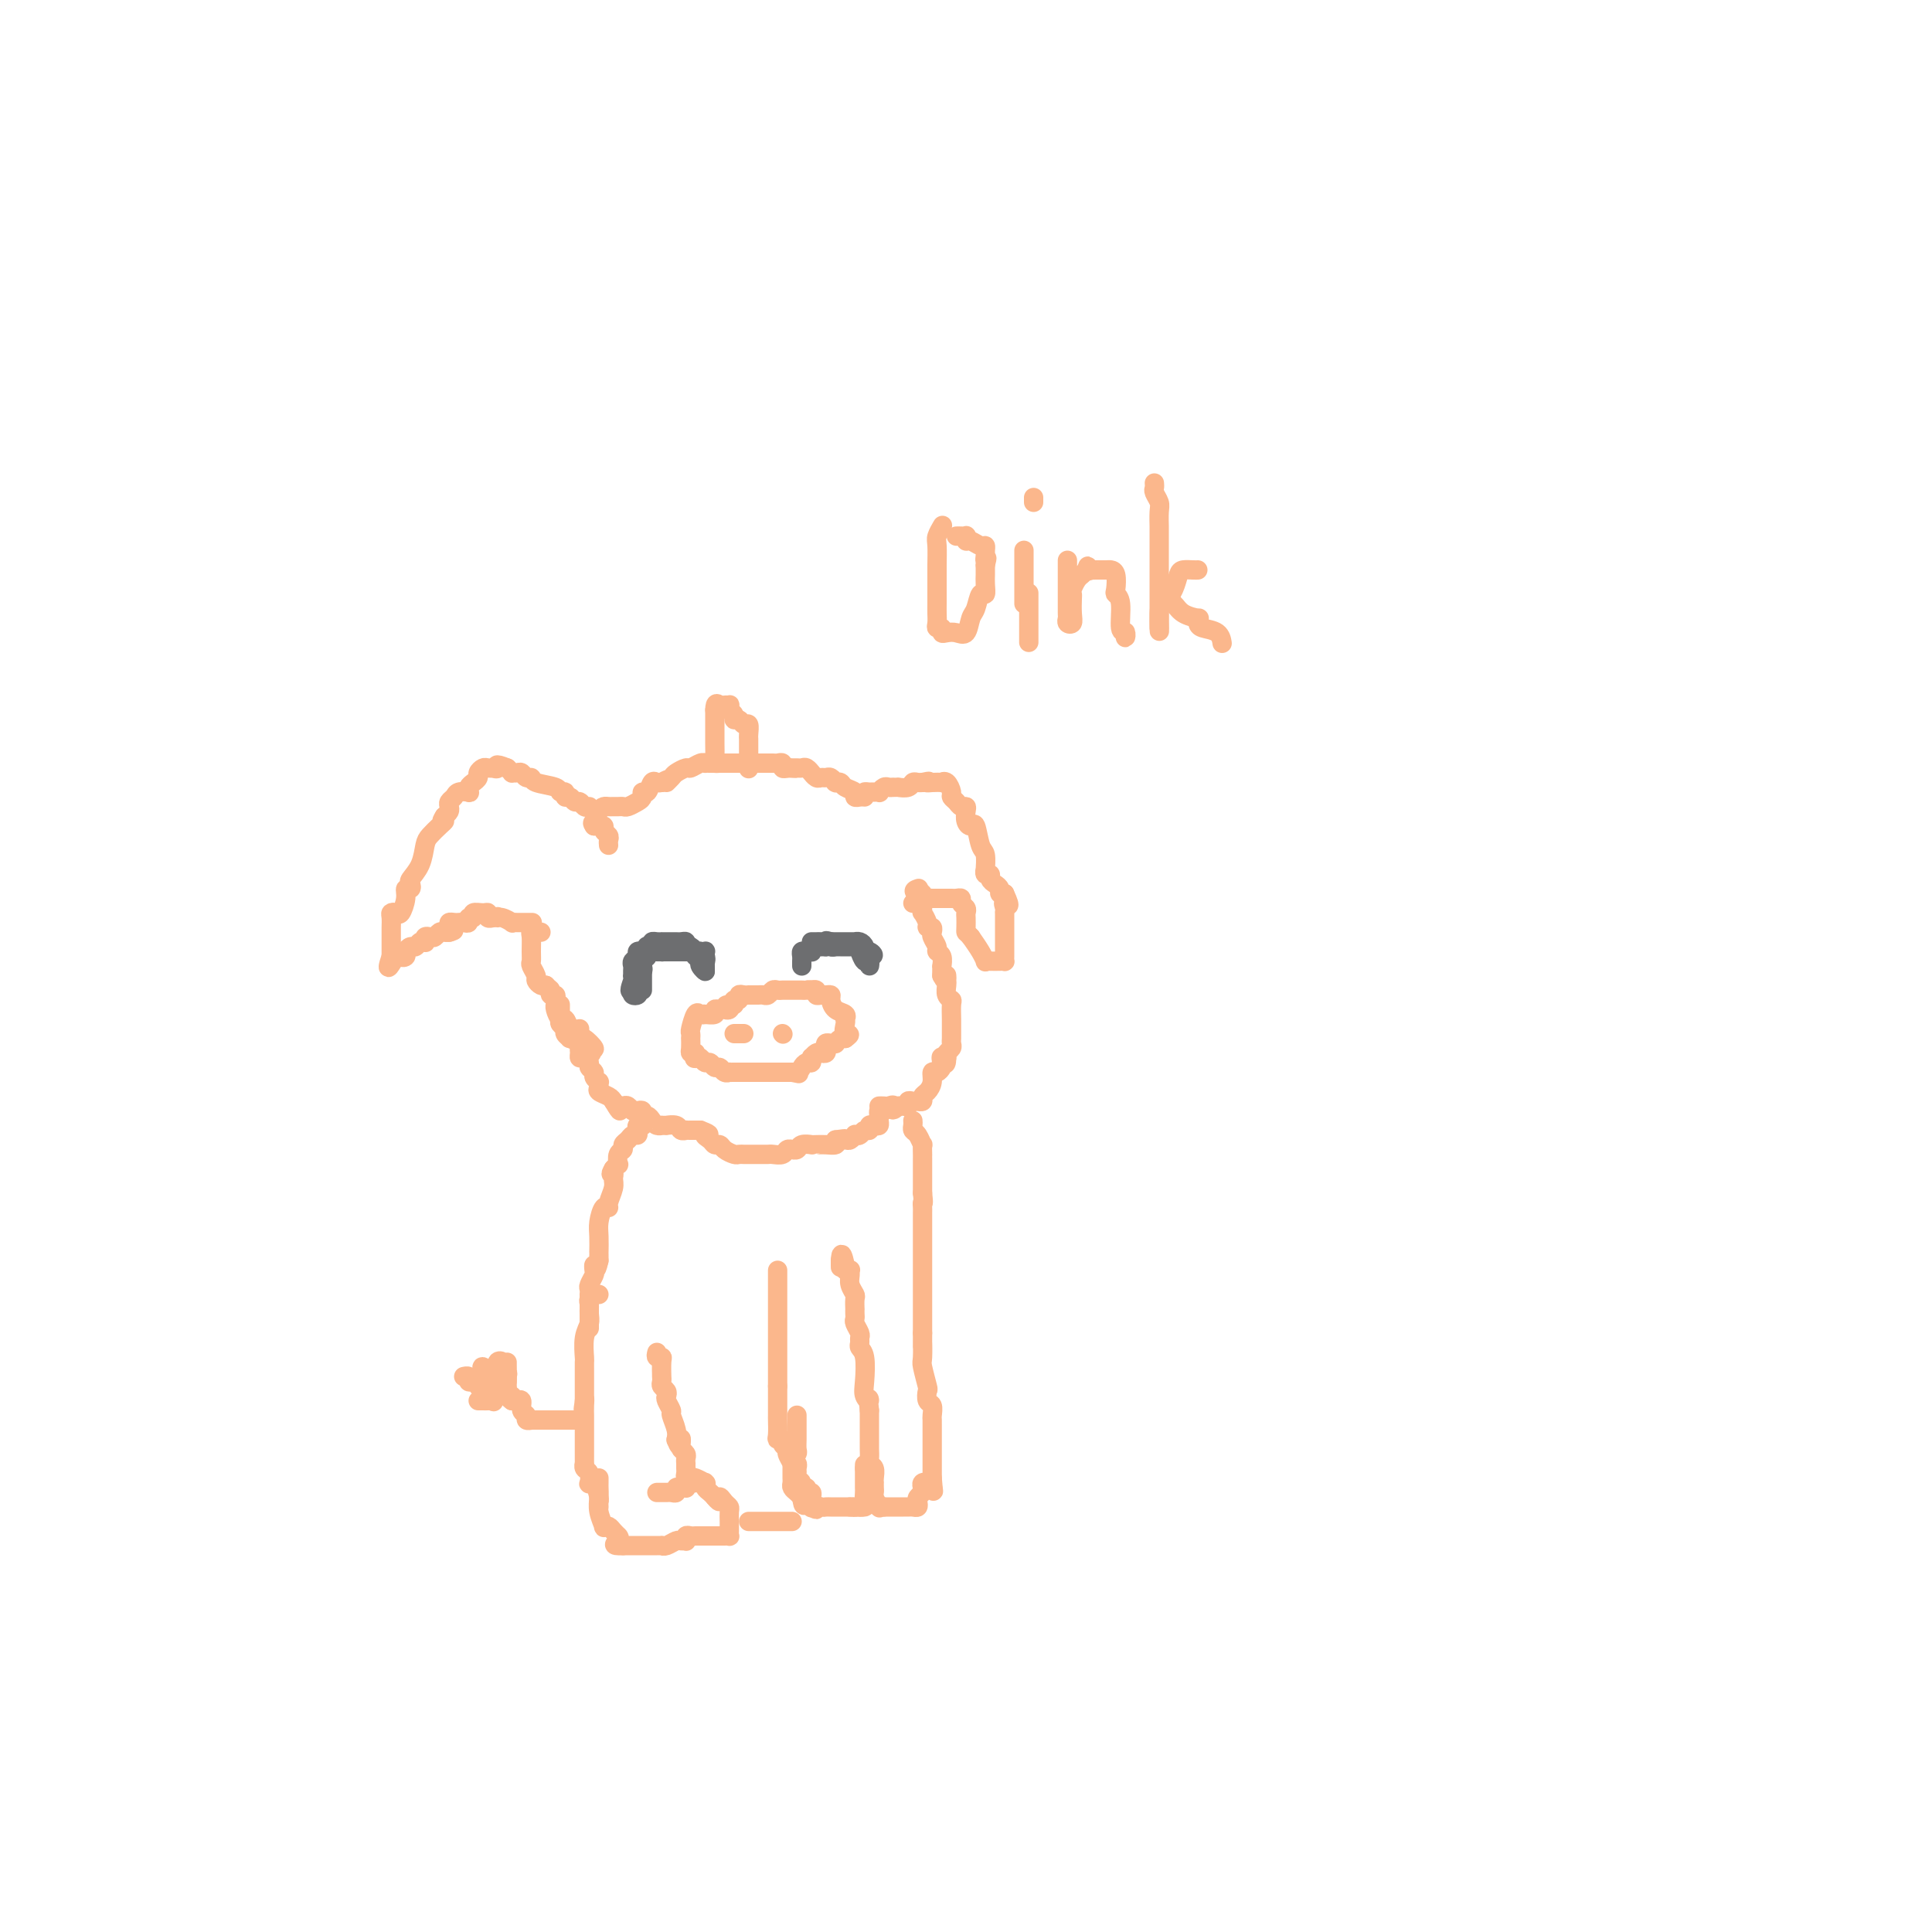 <svg viewBox='0 0 400 400' version='1.1' xmlns='http://www.w3.org/2000/svg' xmlns:xlink='http://www.w3.org/1999/xlink'><g fill='none' stroke='rgb(251,183,140)' stroke-width='4' stroke-linecap='round' stroke-linejoin='round'><path d='M122,167c-0.334,0.122 -0.668,0.244 -1,0c-0.332,-0.244 -0.662,-0.854 -1,-1c-0.338,-0.146 -0.683,0.172 -1,0c-0.317,-0.172 -0.607,-0.834 -1,-1c-0.393,-0.166 -0.890,0.163 -1,0c-0.110,-0.163 0.168,-0.818 0,-1c-0.168,-0.182 -0.780,0.110 -1,0c-0.220,-0.110 -0.048,-0.622 -1,-1c-0.952,-0.378 -3.028,-0.623 -4,-1c-0.972,-0.377 -0.839,-0.886 -1,-1c-0.161,-0.114 -0.617,0.166 -1,0c-0.383,-0.166 -0.694,-0.779 -1,-1c-0.306,-0.221 -0.608,-0.049 -1,0c-0.392,0.049 -0.875,-0.025 -1,0c-0.125,0.025 0.107,0.150 0,0c-0.107,-0.150 -0.554,-0.575 -1,-1'/><path d='M105,159c-3.019,-1.238 -2.065,-0.332 -2,0c0.065,0.332 -0.757,0.092 -1,0c-0.243,-0.092 0.093,-0.036 0,0c-0.093,0.036 -0.616,0.051 -1,0c-0.384,-0.051 -0.628,-0.169 -1,0c-0.372,0.169 -0.871,0.623 -1,1c-0.129,0.377 0.111,0.676 0,1c-0.111,0.324 -0.572,0.675 -1,1c-0.428,0.325 -0.821,0.626 -1,1c-0.179,0.374 -0.143,0.821 0,1c0.143,0.179 0.392,0.089 0,0c-0.392,-0.089 -1.425,-0.179 -2,0c-0.575,0.179 -0.693,0.625 -1,1c-0.307,0.375 -0.804,0.678 -1,1c-0.196,0.322 -0.091,0.664 0,1c0.091,0.336 0.169,0.668 0,1c-0.169,0.332 -0.584,0.666 -1,1'/><path d='M92,169c-1.051,1.586 -0.178,1.050 0,1c0.178,-0.050 -0.338,0.386 -1,1c-0.662,0.614 -1.470,1.407 -2,2c-0.530,0.593 -0.782,0.986 -1,2c-0.218,1.014 -0.402,2.649 -1,4c-0.598,1.351 -1.609,2.419 -2,3c-0.391,0.581 -0.160,0.675 0,1c0.160,0.325 0.250,0.882 0,1c-0.250,0.118 -0.841,-0.204 -1,0c-0.159,0.204 0.115,0.932 0,2c-0.115,1.068 -0.619,2.475 -1,3c-0.381,0.525 -0.638,0.167 -1,0c-0.362,-0.167 -0.829,-0.143 -1,0c-0.171,0.143 -0.046,0.405 0,1c0.046,0.595 0.012,1.521 0,2c-0.012,0.479 -0.003,0.509 0,1c0.003,0.491 0.001,1.441 0,2c-0.001,0.559 -0.000,0.727 0,1c0.000,0.273 0.000,0.649 0,1c-0.000,0.351 -0.000,0.675 0,1'/><path d='M81,198c-1.519,4.489 0.184,1.213 1,0c0.816,-1.213 0.743,-0.363 1,0c0.257,0.363 0.842,0.237 1,0c0.158,-0.237 -0.112,-0.586 0,-1c0.112,-0.414 0.605,-0.895 1,-1c0.395,-0.105 0.694,0.164 1,0c0.306,-0.164 0.621,-0.762 1,-1c0.379,-0.238 0.823,-0.115 1,0c0.177,0.115 0.089,0.223 0,0c-0.089,-0.223 -0.179,-0.778 0,-1c0.179,-0.222 0.625,-0.112 1,0c0.375,0.112 0.678,0.226 1,0c0.322,-0.226 0.664,-0.792 1,-1c0.336,-0.208 0.668,-0.060 1,0c0.332,0.060 0.666,0.030 1,0'/><path d='M93,193c1.853,-0.729 0.485,-0.052 0,0c-0.485,0.052 -0.089,-0.522 0,-1c0.089,-0.478 -0.130,-0.859 0,-1c0.130,-0.141 0.608,-0.042 1,0c0.392,0.042 0.698,0.026 1,0c0.302,-0.026 0.601,-0.063 1,0c0.399,0.063 0.898,0.228 1,0c0.102,-0.228 -0.193,-0.847 0,-1c0.193,-0.153 0.874,0.159 1,0c0.126,-0.159 -0.302,-0.789 0,-1c0.302,-0.211 1.335,-0.004 2,0c0.665,0.004 0.962,-0.195 1,0c0.038,0.195 -0.182,0.783 0,1c0.182,0.217 0.766,0.062 1,0c0.234,-0.062 0.117,-0.031 0,0'/><path d='M102,190c1.592,-0.448 1.071,-0.067 1,0c-0.071,0.067 0.308,-0.178 1,0c0.692,0.178 1.695,0.780 2,1c0.305,0.220 -0.090,0.059 0,0c0.090,-0.059 0.663,-0.016 1,0c0.337,0.016 0.437,0.004 1,0c0.563,-0.004 1.589,-0.001 2,0c0.411,0.001 0.205,0.001 0,0'/><path d='M126,175c-0.033,-0.332 -0.065,-0.663 0,-1c0.065,-0.337 0.229,-0.679 0,-1c-0.229,-0.321 -0.850,-0.622 -1,-1c-0.150,-0.378 0.170,-0.833 0,-1c-0.170,-0.167 -0.829,-0.045 -1,0c-0.171,0.045 0.146,0.012 0,0c-0.146,-0.012 -0.756,-0.003 -1,0c-0.244,0.003 -0.122,0.002 0,0'/><path d='M123,171c-0.512,-0.740 -0.292,-0.591 0,-1c0.292,-0.409 0.655,-1.378 1,-2c0.345,-0.622 0.670,-0.899 1,-1c0.330,-0.101 0.665,-0.026 1,0c0.335,0.026 0.671,0.004 1,0c0.329,-0.004 0.653,0.010 1,0c0.347,-0.010 0.719,-0.046 1,0c0.281,0.046 0.471,0.172 1,0c0.529,-0.172 1.399,-0.642 2,-1c0.601,-0.358 0.935,-0.604 1,-1c0.065,-0.396 -0.137,-0.943 0,-1c0.137,-0.057 0.614,0.377 1,0c0.386,-0.377 0.681,-1.563 1,-2c0.319,-0.437 0.663,-0.125 1,0c0.337,0.125 0.669,0.062 1,0'/><path d='M137,162c2.340,-1.343 1.189,-0.201 1,0c-0.189,0.201 0.583,-0.538 1,-1c0.417,-0.462 0.480,-0.646 1,-1c0.520,-0.354 1.498,-0.880 2,-1c0.502,-0.120 0.530,0.164 1,0c0.470,-0.164 1.383,-0.776 2,-1c0.617,-0.224 0.937,-0.060 1,0c0.063,0.060 -0.133,0.016 0,0c0.133,-0.016 0.594,-0.004 1,0c0.406,0.004 0.757,0.001 1,0c0.243,-0.001 0.379,-0.000 1,0c0.621,0.000 1.728,0.000 2,0c0.272,-0.000 -0.289,-0.000 0,0c0.289,0.000 1.429,-0.000 2,0c0.571,0.000 0.572,0.000 1,0c0.428,-0.000 1.281,-0.001 2,0c0.719,0.001 1.302,0.004 2,0c0.698,-0.004 1.510,-0.015 2,0c0.490,0.015 0.657,0.056 1,0c0.343,-0.056 0.862,-0.207 1,0c0.138,0.207 -0.103,0.774 0,1c0.103,0.226 0.552,0.113 1,0'/><path d='M163,159c2.869,0.154 1.542,0.040 1,0c-0.542,-0.040 -0.299,-0.007 0,0c0.299,0.007 0.654,-0.013 1,0c0.346,0.013 0.684,0.060 1,0c0.316,-0.060 0.609,-0.226 1,0c0.391,0.226 0.878,0.846 1,1c0.122,0.154 -0.122,-0.156 0,0c0.122,0.156 0.611,0.778 1,1c0.389,0.222 0.679,0.045 1,0c0.321,-0.045 0.674,0.041 1,0c0.326,-0.041 0.627,-0.208 1,0c0.373,0.208 0.820,0.791 1,1c0.180,0.209 0.095,0.045 0,0c-0.095,-0.045 -0.198,0.030 0,0c0.198,-0.030 0.698,-0.166 1,0c0.302,0.166 0.407,0.633 1,1c0.593,0.367 1.674,0.635 2,1c0.326,0.365 -0.105,0.829 0,1c0.105,0.171 0.744,0.049 1,0c0.256,-0.049 0.128,-0.024 0,0'/><path d='M179,165c-0.051,-0.425 -0.102,-0.850 0,-1c0.102,-0.150 0.356,-0.026 1,0c0.644,0.026 1.678,-0.046 2,0c0.322,0.046 -0.067,0.208 0,0c0.067,-0.208 0.591,-0.788 1,-1c0.409,-0.212 0.705,-0.056 1,0c0.295,0.056 0.590,0.011 1,0c0.410,-0.011 0.936,0.011 1,0c0.064,-0.011 -0.333,-0.056 0,0c0.333,0.056 1.396,0.211 2,0c0.604,-0.211 0.750,-0.789 1,-1c0.250,-0.211 0.606,-0.057 1,0c0.394,0.057 0.827,0.016 1,0c0.173,-0.016 0.087,-0.008 0,0'/><path d='M191,162c2.056,-0.465 1.195,-0.126 1,0c-0.195,0.126 0.278,0.041 1,0c0.722,-0.041 1.695,-0.036 2,0c0.305,0.036 -0.059,0.103 0,0c0.059,-0.103 0.540,-0.378 1,0c0.460,0.378 0.897,1.407 1,2c0.103,0.593 -0.130,0.749 0,1c0.130,0.251 0.622,0.595 1,1c0.378,0.405 0.640,0.870 1,1c0.360,0.130 0.817,-0.074 1,0c0.183,0.074 0.090,0.426 0,1c-0.090,0.574 -0.178,1.370 0,2c0.178,0.630 0.622,1.095 1,1c0.378,-0.095 0.690,-0.748 1,0c0.310,0.748 0.618,2.898 1,4c0.382,1.102 0.838,1.156 1,2c0.162,0.844 0.028,2.478 0,3c-0.028,0.522 0.048,-0.067 0,0c-0.048,0.067 -0.219,0.791 0,1c0.219,0.209 0.828,-0.098 1,0c0.172,0.098 -0.095,0.601 0,1c0.095,0.399 0.551,0.695 1,1c0.449,0.305 0.890,0.621 1,1c0.110,0.379 -0.111,0.823 0,1c0.111,0.177 0.556,0.089 1,0'/><path d='M208,185c1.702,3.659 0.456,2.308 0,2c-0.456,-0.308 -0.122,0.427 0,1c0.122,0.573 0.033,0.982 0,1c-0.033,0.018 -0.009,-0.357 0,0c0.009,0.357 0.002,1.444 0,2c-0.002,0.556 -0.001,0.579 0,1c0.001,0.421 0.000,1.240 0,2c-0.000,0.760 -0.000,1.461 0,2c0.000,0.539 0.001,0.915 0,1c-0.001,0.085 -0.002,-0.121 0,0c0.002,0.121 0.008,0.568 0,1c-0.008,0.432 -0.031,0.847 0,1c0.031,0.153 0.114,0.042 0,0c-0.114,-0.042 -0.425,-0.017 -1,0c-0.575,0.017 -1.414,0.024 -2,0c-0.586,-0.024 -0.920,-0.079 -1,0c-0.080,0.079 0.094,0.290 0,0c-0.094,-0.290 -0.455,-1.083 -1,-2c-0.545,-0.917 -1.272,-1.959 -2,-3'/><path d='M201,194c-0.845,-0.968 -0.957,-0.889 -1,-1c-0.043,-0.111 -0.015,-0.411 0,-1c0.015,-0.589 0.019,-1.468 0,-2c-0.019,-0.532 -0.061,-0.717 0,-1c0.061,-0.283 0.223,-0.664 0,-1c-0.223,-0.336 -0.833,-0.626 -1,-1c-0.167,-0.374 0.109,-0.832 0,-1c-0.109,-0.168 -0.603,-0.045 -1,0c-0.397,0.045 -0.698,0.012 -1,0c-0.302,-0.012 -0.606,-0.003 -1,0c-0.394,0.003 -0.879,0.001 -1,0c-0.121,-0.001 0.121,0.001 0,0c-0.121,-0.001 -0.606,-0.004 -1,0c-0.394,0.004 -0.697,0.015 -1,0c-0.303,-0.015 -0.607,-0.056 -1,0c-0.393,0.056 -0.875,0.207 -1,0c-0.125,-0.207 0.107,-0.774 0,-1c-0.107,-0.226 -0.554,-0.113 -1,0'/><path d='M190,185c-1.400,-0.533 -0.400,-0.867 0,-1c0.400,-0.133 0.200,-0.067 0,0'/><path d='M112,193c-0.453,-0.003 -0.906,-0.005 -1,0c-0.094,0.005 0.171,0.019 0,0c-0.171,-0.019 -0.779,-0.070 -1,0c-0.221,0.070 -0.055,0.260 0,1c0.055,0.740 -0.000,2.029 0,3c0.000,0.971 0.056,1.623 0,2c-0.056,0.377 -0.222,0.480 0,1c0.222,0.520 0.833,1.459 1,2c0.167,0.541 -0.109,0.684 0,1c0.109,0.316 0.603,0.805 1,1c0.397,0.195 0.699,0.098 1,0'/><path d='M113,204c0.707,0.781 0.974,0.735 1,1c0.026,0.265 -0.189,0.841 0,1c0.189,0.159 0.782,-0.099 1,0c0.218,0.099 0.061,0.556 0,1c-0.061,0.444 -0.028,0.873 0,1c0.028,0.127 0.049,-0.050 0,0c-0.049,0.050 -0.168,0.328 0,1c0.168,0.672 0.623,1.739 1,2c0.377,0.261 0.675,-0.283 1,0c0.325,0.283 0.677,1.394 1,2c0.323,0.606 0.616,0.706 1,1c0.384,0.294 0.857,0.783 1,1c0.143,0.217 -0.044,0.161 0,0c0.044,-0.161 0.320,-0.428 1,0c0.680,0.428 1.766,1.551 2,2c0.234,0.449 -0.383,0.225 -1,0'/><path d='M122,217c1.226,2.059 -0.207,0.706 -1,0c-0.793,-0.706 -0.944,-0.764 -1,-1c-0.056,-0.236 -0.015,-0.651 0,-1c0.015,-0.349 0.004,-0.632 0,-1c-0.004,-0.368 -0.001,-0.819 0,-1c0.001,-0.181 0.001,-0.090 0,0'/><path d='M116,208c0.002,0.333 0.005,0.667 0,1c-0.005,0.333 -0.017,0.666 0,1c0.017,0.334 0.061,0.668 0,1c-0.061,0.332 -0.229,0.663 0,1c0.229,0.337 0.853,0.682 1,1c0.147,0.318 -0.185,0.610 0,1c0.185,0.390 0.887,0.878 1,1c0.113,0.122 -0.363,-0.121 0,0c0.363,0.121 1.564,0.606 2,1c0.436,0.394 0.107,0.697 0,1c-0.107,0.303 0.009,0.606 0,1c-0.009,0.394 -0.142,0.879 0,1c0.142,0.121 0.559,-0.123 1,0c0.441,0.123 0.907,0.611 1,1c0.093,0.389 -0.185,0.678 0,1c0.185,0.322 0.835,0.678 1,1c0.165,0.322 -0.154,0.611 0,1c0.154,0.389 0.780,0.878 1,1c0.220,0.122 0.034,-0.122 0,0c-0.034,0.122 0.084,0.610 0,1c-0.084,0.390 -0.369,0.682 0,1c0.369,0.318 1.391,0.662 2,1c0.609,0.338 0.804,0.669 1,1'/><path d='M127,228c1.941,3.322 1.294,1.626 1,1c-0.294,-0.626 -0.234,-0.181 0,0c0.234,0.181 0.641,0.100 1,0c0.359,-0.100 0.670,-0.219 1,0c0.330,0.219 0.680,0.776 1,1c0.320,0.224 0.611,0.115 1,0c0.389,-0.115 0.878,-0.237 1,0c0.122,0.237 -0.121,0.834 0,1c0.121,0.166 0.606,-0.099 1,0c0.394,0.099 0.698,0.562 1,1c0.302,0.438 0.601,0.850 1,1c0.399,0.150 0.898,0.039 1,0c0.102,-0.039 -0.194,-0.007 0,0c0.194,0.007 0.879,-0.012 1,0c0.121,0.012 -0.322,0.056 0,0c0.322,-0.056 1.410,-0.211 2,0c0.590,0.211 0.683,0.789 1,1c0.317,0.211 0.858,0.057 1,0c0.142,-0.057 -0.117,-0.015 0,0c0.117,0.015 0.608,0.004 1,0c0.392,-0.004 0.683,-0.001 1,0c0.317,0.001 0.658,0.001 1,0'/><path d='M145,234c2.963,1.111 1.370,0.889 1,1c-0.370,0.111 0.482,0.555 1,1c0.518,0.445 0.702,0.890 1,1c0.298,0.110 0.710,-0.114 1,0c0.290,0.114 0.458,0.566 1,1c0.542,0.434 1.458,0.848 2,1c0.542,0.152 0.708,0.041 1,0c0.292,-0.041 0.708,-0.011 1,0c0.292,0.011 0.458,0.003 1,0c0.542,-0.003 1.458,0.000 2,0c0.542,-0.000 0.708,-0.004 1,0c0.292,0.004 0.709,0.015 1,0c0.291,-0.015 0.455,-0.057 1,0c0.545,0.057 1.470,0.212 2,0c0.530,-0.212 0.666,-0.793 1,-1c0.334,-0.207 0.868,-0.041 1,0c0.132,0.041 -0.137,-0.041 0,0c0.137,0.041 0.680,0.207 1,0c0.320,-0.207 0.417,-0.788 1,-1c0.583,-0.212 1.652,-0.056 2,0c0.348,0.056 -0.026,0.012 0,0c0.026,-0.012 0.450,0.007 1,0c0.550,-0.007 1.225,-0.040 2,0c0.775,0.040 1.650,0.154 2,0c0.350,-0.154 0.175,-0.577 0,-1'/><path d='M173,236c3.271,-0.460 1.450,-0.109 1,0c-0.450,0.109 0.471,-0.022 1,0c0.529,0.022 0.666,0.198 1,0c0.334,-0.198 0.864,-0.770 1,-1c0.136,-0.230 -0.122,-0.118 0,0c0.122,0.118 0.624,0.242 1,0c0.376,-0.242 0.626,-0.849 1,-1c0.374,-0.151 0.871,0.153 1,0c0.129,-0.153 -0.109,-0.762 0,-1c0.109,-0.238 0.564,-0.106 1,0c0.436,0.106 0.853,0.186 1,0c0.147,-0.186 0.026,-0.638 0,-1c-0.026,-0.362 0.045,-0.633 0,-1c-0.045,-0.367 -0.204,-0.830 0,-1c0.204,-0.170 0.773,-0.049 1,0c0.227,0.049 0.114,0.024 0,0'/><path d='M189,187c0.309,0.021 0.618,0.042 1,0c0.382,-0.042 0.839,-0.149 1,0c0.161,0.149 0.028,0.552 0,1c-0.028,0.448 0.049,0.942 0,1c-0.049,0.058 -0.223,-0.320 0,0c0.223,0.320 0.845,1.339 1,2c0.155,0.661 -0.156,0.964 0,1c0.156,0.036 0.778,-0.194 1,0c0.222,0.194 0.044,0.812 0,1c-0.044,0.188 0.044,-0.053 0,0c-0.044,0.053 -0.222,0.400 0,1c0.222,0.600 0.844,1.452 1,2c0.156,0.548 -0.154,0.791 0,1c0.154,0.209 0.773,0.385 1,1c0.227,0.615 0.061,1.670 0,2c-0.061,0.330 -0.016,-0.065 0,0c0.016,0.065 0.005,0.590 0,1c-0.005,0.410 -0.002,0.705 0,1'/><path d='M195,202c1.156,2.268 1.046,0.440 1,0c-0.046,-0.440 -0.026,0.510 0,1c0.026,0.490 0.060,0.519 0,1c-0.060,0.481 -0.212,1.414 0,2c0.212,0.586 0.789,0.825 1,1c0.211,0.175 0.057,0.284 0,1c-0.057,0.716 -0.015,2.037 0,3c0.015,0.963 0.005,1.567 0,2c-0.005,0.433 -0.005,0.693 0,1c0.005,0.307 0.015,0.660 0,1c-0.015,0.340 -0.056,0.669 0,1c0.056,0.331 0.207,0.666 0,1c-0.207,0.334 -0.774,0.667 -1,1c-0.226,0.333 -0.113,0.667 0,1'/><path d='M196,219c-0.069,2.581 -0.740,0.532 -1,0c-0.260,-0.532 -0.107,0.452 0,1c0.107,0.548 0.170,0.661 0,1c-0.170,0.339 -0.571,0.902 -1,1c-0.429,0.098 -0.884,-0.271 -1,0c-0.116,0.271 0.109,1.183 0,2c-0.109,0.817 -0.550,1.539 -1,2c-0.450,0.461 -0.908,0.660 -1,1c-0.092,0.340 0.182,0.822 0,1c-0.182,0.178 -0.818,0.051 -1,0c-0.182,-0.051 0.092,-0.028 0,0c-0.092,0.028 -0.550,0.060 -1,0c-0.450,-0.060 -0.891,-0.212 -1,0c-0.109,0.212 0.115,0.789 0,1c-0.115,0.211 -0.569,0.057 -1,0c-0.431,-0.057 -0.837,-0.016 -1,0c-0.163,0.016 -0.081,0.008 0,0'/><path d='M186,229c-1.725,1.547 -1.037,0.415 -1,0c0.037,-0.415 -0.579,-0.111 -1,0c-0.421,0.111 -0.649,0.030 -1,0c-0.351,-0.030 -0.825,-0.008 -1,0c-0.175,0.008 -0.050,0.002 0,0c0.050,-0.002 0.025,-0.001 0,0'/><path d='M146,210c-0.340,0.085 -0.679,0.171 -1,0c-0.321,-0.171 -0.622,-0.597 -1,0c-0.378,0.597 -0.833,2.219 -1,3c-0.167,0.781 -0.045,0.721 0,1c0.045,0.279 0.015,0.898 0,1c-0.015,0.102 -0.014,-0.313 0,0c0.014,0.313 0.042,1.353 0,2c-0.042,0.647 -0.155,0.899 0,1c0.155,0.101 0.577,0.050 1,0'/><path d='M144,218c-0.357,1.482 -0.250,1.186 0,1c0.250,-0.186 0.645,-0.261 1,0c0.355,0.261 0.672,0.858 1,1c0.328,0.142 0.666,-0.172 1,0c0.334,0.172 0.663,0.831 1,1c0.337,0.169 0.682,-0.151 1,0c0.318,0.151 0.610,0.772 1,1c0.390,0.228 0.878,0.061 1,0c0.122,-0.061 -0.121,-0.016 0,0c0.121,0.016 0.606,0.004 1,0c0.394,-0.004 0.696,-0.001 1,0c0.304,0.001 0.610,0.000 1,0c0.390,-0.000 0.864,-0.000 1,0c0.136,0.000 -0.065,0.000 0,0c0.065,-0.000 0.395,-0.000 1,0c0.605,0.000 1.485,0.000 2,0c0.515,-0.000 0.667,-0.000 1,0c0.333,0.000 0.849,0.000 1,0c0.151,-0.000 -0.063,-0.000 0,0c0.063,0.000 0.401,0.000 1,0c0.599,-0.000 1.457,-0.000 2,0c0.543,0.000 0.772,0.000 1,0'/><path d='M164,222c3.046,0.607 0.662,0.125 0,0c-0.662,-0.125 0.397,0.106 1,0c0.603,-0.106 0.750,-0.551 1,-1c0.250,-0.449 0.602,-0.904 1,-1c0.398,-0.096 0.842,0.167 1,0c0.158,-0.167 0.031,-0.763 0,-1c-0.031,-0.237 0.034,-0.115 0,0c-0.034,0.115 -0.167,0.224 0,0c0.167,-0.224 0.632,-0.782 1,-1c0.368,-0.218 0.637,-0.097 1,0c0.363,0.097 0.819,0.169 1,0c0.181,-0.169 0.086,-0.580 0,-1c-0.086,-0.420 -0.164,-0.848 0,-1c0.164,-0.152 0.569,-0.027 1,0c0.431,0.027 0.886,-0.045 1,0c0.114,0.045 -0.114,0.208 0,0c0.114,-0.208 0.569,-0.787 1,-1c0.431,-0.213 0.837,-0.061 1,0c0.163,0.061 0.081,0.030 0,0'/><path d='M175,215c1.702,-1.205 0.458,-0.718 0,-1c-0.458,-0.282 -0.129,-1.331 0,-2c0.129,-0.669 0.059,-0.956 0,-1c-0.059,-0.044 -0.106,0.156 0,0c0.106,-0.156 0.365,-0.669 0,-1c-0.365,-0.331 -1.354,-0.481 -2,-1c-0.646,-0.519 -0.948,-1.406 -1,-2c-0.052,-0.594 0.145,-0.895 0,-1c-0.145,-0.105 -0.631,-0.014 -1,0c-0.369,0.014 -0.621,-0.049 -1,0c-0.379,0.049 -0.885,0.209 -1,0c-0.115,-0.209 0.161,-0.787 0,-1c-0.161,-0.213 -0.760,-0.061 -1,0c-0.240,0.061 -0.120,0.030 0,0'/><path d='M168,205c-0.796,-0.155 -0.787,-0.041 -1,0c-0.213,0.041 -0.649,0.011 -1,0c-0.351,-0.011 -0.619,-0.003 -1,0c-0.381,0.003 -0.876,0.001 -1,0c-0.124,-0.001 0.121,-0.001 0,0c-0.121,0.001 -0.610,0.004 -1,0c-0.390,-0.004 -0.682,-0.015 -1,0c-0.318,0.015 -0.663,0.057 -1,0c-0.337,-0.057 -0.667,-0.211 -1,0c-0.333,0.211 -0.667,0.789 -1,1c-0.333,0.211 -0.663,0.057 -1,0c-0.337,-0.057 -0.682,-0.015 -1,0c-0.318,0.015 -0.611,0.003 -1,0c-0.389,-0.003 -0.874,0.003 -1,0c-0.126,-0.003 0.106,-0.016 0,0c-0.106,0.016 -0.551,0.059 -1,0c-0.449,-0.059 -0.904,-0.222 -1,0c-0.096,0.222 0.166,0.829 0,1c-0.166,0.171 -0.762,-0.094 -1,0c-0.238,0.094 -0.119,0.547 0,1'/><path d='M152,208c-2.715,0.403 -1.502,-0.089 -1,0c0.502,0.089 0.294,0.760 0,1c-0.294,0.240 -0.675,0.050 -1,0c-0.325,-0.050 -0.595,0.039 -1,0c-0.405,-0.039 -0.943,-0.206 -1,0c-0.057,0.206 0.369,0.786 0,1c-0.369,0.214 -1.534,0.061 -2,0c-0.466,-0.061 -0.233,-0.031 0,0'/><path d='M152,214c0.311,0.000 0.622,0.000 1,0c0.378,0.000 0.822,0.000 1,0c0.178,0.000 0.089,0.000 0,0'/><path d='M162,214c0.000,0.000 0.100,0.100 0.1,0.1'/></g>
<g fill='none' stroke='rgb(109,110,112)' stroke-width='4' stroke-linecap='round' stroke-linejoin='round'><path d='M133,205c-0.000,-0.342 -0.000,-0.683 0,-1c0.000,-0.317 0.000,-0.609 0,-1c-0.000,-0.391 -0.000,-0.879 0,-1c0.000,-0.121 0.000,0.126 0,0c-0.000,-0.126 -0.001,-0.626 0,-1c0.001,-0.374 0.003,-0.622 0,-1c-0.003,-0.378 -0.011,-0.885 0,-1c0.011,-0.115 0.041,0.161 0,0c-0.041,-0.161 -0.155,-0.760 0,-1c0.155,-0.240 0.577,-0.120 1,0'/><path d='M134,198c0.258,-1.309 0.401,-1.083 1,-1c0.599,0.083 1.652,0.022 2,0c0.348,-0.022 -0.009,-0.006 0,0c0.009,0.006 0.384,0.002 1,0c0.616,-0.002 1.475,-0.002 2,0c0.525,0.002 0.718,0.004 1,0c0.282,-0.004 0.654,-0.016 1,0c0.346,0.016 0.667,0.060 1,0c0.333,-0.060 0.678,-0.223 1,0c0.322,0.223 0.622,0.833 1,1c0.378,0.167 0.833,-0.110 1,0c0.167,0.110 0.045,0.607 0,1c-0.045,0.393 -0.013,0.684 0,1c0.013,0.316 0.006,0.658 0,1'/><path d='M146,201c0.224,0.441 -0.714,-0.456 -1,-1c-0.286,-0.544 0.082,-0.734 0,-1c-0.082,-0.266 -0.613,-0.607 -1,-1c-0.387,-0.393 -0.628,-0.837 -1,-1c-0.372,-0.163 -0.873,-0.044 -1,0c-0.127,0.044 0.121,0.012 0,0c-0.121,-0.012 -0.610,-0.003 -1,0c-0.390,0.003 -0.682,0.001 -1,0c-0.318,-0.001 -0.662,-0.000 -1,0c-0.338,0.000 -0.669,0.000 -1,0'/><path d='M138,197c-1.477,-0.619 -1.170,-0.167 -1,0c0.170,0.167 0.204,0.048 0,0c-0.204,-0.048 -0.647,-0.024 -1,0c-0.353,0.024 -0.617,0.048 -1,0c-0.383,-0.048 -0.886,-0.166 -1,0c-0.114,0.166 0.162,0.618 0,1c-0.162,0.382 -0.761,0.695 -1,1c-0.239,0.305 -0.117,0.603 0,1c0.117,0.397 0.227,0.893 0,1c-0.227,0.107 -0.793,-0.175 -1,0c-0.207,0.175 -0.054,0.807 0,1c0.054,0.193 0.011,-0.053 0,0c-0.011,0.053 0.011,0.404 0,1c-0.011,0.596 -0.054,1.438 0,2c0.054,0.562 0.207,0.844 0,1c-0.207,0.156 -0.773,0.188 -1,0c-0.227,-0.188 -0.113,-0.594 0,-1'/><path d='M131,205c-1.083,0.849 -0.290,-1.029 0,-2c0.290,-0.971 0.077,-1.034 0,-1c-0.077,0.034 -0.016,0.164 0,0c0.016,-0.164 -0.011,-0.622 0,-1c0.011,-0.378 0.059,-0.676 0,-1c-0.059,-0.324 -0.227,-0.675 0,-1c0.227,-0.325 0.848,-0.623 1,-1c0.152,-0.377 -0.167,-0.833 0,-1c0.167,-0.167 0.818,-0.045 1,0c0.182,0.045 -0.106,0.012 0,0c0.106,-0.012 0.606,-0.003 1,0c0.394,0.003 0.683,0.001 1,0c0.317,-0.001 0.662,-0.000 1,0c0.338,0.000 0.668,0.000 1,0c0.332,-0.000 0.667,-0.000 1,0c0.333,0.000 0.664,0.000 1,0c0.336,-0.000 0.678,-0.000 1,0c0.322,0.000 0.625,0.000 1,0c0.375,-0.000 0.821,-0.000 1,0c0.179,0.000 0.089,0.000 0,0'/><path d='M142,197c1.570,-0.000 0.995,-0.001 1,0c0.005,0.001 0.589,0.003 1,0c0.411,-0.003 0.647,-0.010 1,0c0.353,0.010 0.823,0.038 1,0c0.177,-0.038 0.063,-0.144 0,0c-0.063,0.144 -0.073,0.536 0,1c0.073,0.464 0.231,1.001 0,1c-0.231,-0.001 -0.849,-0.540 -1,-1c-0.151,-0.460 0.167,-0.842 0,-1c-0.167,-0.158 -0.818,-0.094 -1,0c-0.182,0.094 0.105,0.218 0,0c-0.105,-0.218 -0.601,-0.776 -1,-1c-0.399,-0.224 -0.699,-0.112 -1,0'/><path d='M142,196c-0.416,-0.381 0.043,-0.834 0,-1c-0.043,-0.166 -0.590,-0.044 -1,0c-0.410,0.044 -0.684,0.012 -1,0c-0.316,-0.012 -0.676,-0.003 -1,0c-0.324,0.003 -0.613,0.000 -1,0c-0.387,-0.000 -0.874,0.003 -1,0c-0.126,-0.003 0.107,-0.011 0,0c-0.107,0.011 -0.553,0.042 -1,0c-0.447,-0.042 -0.893,-0.155 -1,0c-0.107,0.155 0.125,0.580 0,1c-0.125,0.420 -0.607,0.834 -1,1c-0.393,0.166 -0.696,0.083 -1,0'/><path d='M133,197c-1.167,0.214 0.417,0.250 1,0c0.583,-0.250 0.167,-0.786 0,-1c-0.167,-0.214 -0.083,-0.107 0,0'/><path d='M166,200c-0.006,-0.340 -0.012,-0.680 0,-1c0.012,-0.320 0.042,-0.621 0,-1c-0.042,-0.379 -0.156,-0.837 0,-1c0.156,-0.163 0.581,-0.029 1,0c0.419,0.029 0.833,-0.045 1,0c0.167,0.045 0.086,0.208 0,0c-0.086,-0.208 -0.178,-0.788 0,-1c0.178,-0.212 0.625,-0.057 1,0c0.375,0.057 0.679,0.016 1,0c0.321,-0.016 0.661,-0.008 1,0'/><path d='M171,196c0.936,-0.619 0.776,-0.166 1,0c0.224,0.166 0.833,0.044 1,0c0.167,-0.044 -0.109,-0.012 0,0c0.109,0.012 0.603,0.004 1,0c0.397,-0.004 0.699,-0.002 1,0c0.301,0.002 0.603,0.005 1,0c0.397,-0.005 0.890,-0.018 1,0c0.110,0.018 -0.164,0.065 0,0c0.164,-0.065 0.766,-0.243 1,0c0.234,0.243 0.101,0.907 0,1c-0.101,0.093 -0.171,-0.387 0,0c0.171,0.387 0.582,1.640 1,2c0.418,0.360 0.843,-0.172 1,0c0.157,0.172 0.045,1.049 0,1c-0.045,-0.049 -0.022,-1.025 0,-2'/><path d='M180,198c1.456,0.071 0.596,-0.752 0,-1c-0.596,-0.248 -0.930,0.077 -1,0c-0.070,-0.077 0.122,-0.557 0,-1c-0.122,-0.443 -0.557,-0.851 -1,-1c-0.443,-0.149 -0.892,-0.040 -1,0c-0.108,0.040 0.125,0.011 0,0c-0.125,-0.011 -0.607,-0.003 -1,0c-0.393,0.003 -0.696,0.001 -1,0c-0.304,-0.001 -0.607,-0.000 -1,0c-0.393,0.000 -0.875,0.000 -1,0c-0.125,-0.000 0.107,-0.000 0,0c-0.107,0.000 -0.554,0.000 -1,0'/><path d='M172,195c-1.415,-0.464 -0.954,-0.124 -1,0c-0.046,0.124 -0.601,0.033 -1,0c-0.399,-0.033 -0.643,-0.009 -1,0c-0.357,0.009 -0.827,0.002 -1,0c-0.173,-0.002 -0.049,-0.001 0,0c0.049,0.001 0.025,0.000 0,0'/></g>
<g fill='none' stroke='rgb(251,183,140)' stroke-width='4' stroke-linecap='round' stroke-linejoin='round'><path d='M133,233c0.111,0.022 0.223,0.043 0,0c-0.223,-0.043 -0.780,-0.152 -1,0c-0.220,0.152 -0.101,0.565 0,1c0.101,0.435 0.186,0.890 0,1c-0.186,0.110 -0.642,-0.127 -1,0c-0.358,0.127 -0.618,0.616 -1,1c-0.382,0.384 -0.886,0.662 -1,1c-0.114,0.338 0.163,0.734 0,1c-0.163,0.266 -0.765,0.401 -1,1c-0.235,0.599 -0.102,1.661 0,2c0.102,0.339 0.172,-0.046 0,0c-0.172,0.046 -0.586,0.523 -1,1'/><path d='M127,242c-0.924,1.579 -0.233,1.026 0,1c0.233,-0.026 0.007,0.474 0,1c-0.007,0.526 0.205,1.078 0,2c-0.205,0.922 -0.825,2.213 -1,3c-0.175,0.787 0.097,1.070 0,1c-0.097,-0.070 -0.562,-0.493 -1,0c-0.438,0.493 -0.849,1.900 -1,3c-0.151,1.100 -0.040,1.891 0,3c0.040,1.109 0.011,2.534 0,3c-0.011,0.466 -0.003,-0.028 0,0c0.003,0.028 0.001,0.580 0,1c-0.001,0.420 -0.000,0.710 0,1'/><path d='M124,261c-0.686,3.113 -0.902,1.397 -1,1c-0.098,-0.397 -0.079,0.525 0,1c0.079,0.475 0.217,0.504 0,1c-0.217,0.496 -0.790,1.458 -1,2c-0.210,0.542 -0.056,0.664 0,1c0.056,0.336 0.015,0.888 0,1c-0.015,0.112 -0.004,-0.215 0,0c0.004,0.215 0.001,0.972 0,2c-0.001,1.028 -0.000,2.327 0,3c0.000,0.673 0.000,0.720 0,1c-0.000,0.280 -0.000,0.794 0,1c0.000,0.206 0.000,0.103 0,0'/><path d='M124,268c-0.453,0.026 -0.906,0.051 -1,0c-0.094,-0.051 0.172,-0.180 0,0c-0.172,0.180 -0.782,0.669 -1,1c-0.218,0.331 -0.044,0.506 0,1c0.044,0.494 -0.041,1.308 0,2c0.041,0.692 0.207,1.263 0,2c-0.207,0.737 -0.788,1.639 -1,3c-0.212,1.361 -0.057,3.180 0,4c0.057,0.820 0.015,0.642 0,1c-0.015,0.358 -0.004,1.250 0,2c0.004,0.750 0.001,1.356 0,2c-0.001,0.644 -0.000,1.327 0,2c0.000,0.673 0.000,1.337 0,2'/><path d='M121,290c-0.464,3.375 -0.124,0.812 0,0c0.124,-0.812 0.033,0.128 0,1c-0.033,0.872 -0.009,1.677 0,2c0.009,0.323 0.003,0.162 0,1c-0.003,0.838 -0.002,2.673 0,4c0.002,1.327 0.004,2.147 0,3c-0.004,0.853 -0.015,1.738 0,2c0.015,0.262 0.056,-0.101 0,0c-0.056,0.101 -0.208,0.665 0,1c0.208,0.335 0.778,0.440 1,1c0.222,0.560 0.098,1.575 0,2c-0.098,0.425 -0.170,0.261 0,0c0.170,-0.261 0.581,-0.620 1,0c0.419,0.620 0.844,2.218 1,3c0.156,0.782 0.042,0.749 0,1c-0.042,0.251 -0.012,0.786 0,1c0.012,0.214 0.006,0.107 0,0'/><path d='M136,280c-0.113,0.429 -0.226,0.857 0,1c0.226,0.143 0.793,-0.001 1,0c0.207,0.001 0.056,0.147 0,1c-0.056,0.853 -0.016,2.414 0,3c0.016,0.586 0.008,0.198 0,0c-0.008,-0.198 -0.016,-0.208 0,0c0.016,0.208 0.056,0.632 0,1c-0.056,0.368 -0.207,0.680 0,1c0.207,0.320 0.772,0.647 1,1c0.228,0.353 0.117,0.731 0,1c-0.117,0.269 -0.242,0.430 0,1c0.242,0.570 0.849,1.551 1,2c0.151,0.449 -0.155,0.368 0,1c0.155,0.632 0.773,1.978 1,3c0.227,1.022 0.065,1.721 0,2c-0.065,0.279 -0.032,0.140 0,0'/><path d='M140,298c0.841,2.737 0.943,0.578 1,0c0.057,-0.578 0.068,0.423 0,1c-0.068,0.577 -0.214,0.728 0,1c0.214,0.272 0.789,0.664 1,1c0.211,0.336 0.057,0.615 0,1c-0.057,0.385 -0.016,0.878 0,1c0.016,0.122 0.008,-0.125 0,0c-0.008,0.125 -0.014,0.621 0,1c0.014,0.379 0.050,0.641 0,1c-0.050,0.359 -0.185,0.814 0,1c0.185,0.186 0.691,0.102 1,0c0.309,-0.102 0.422,-0.220 1,0c0.578,0.220 1.622,0.780 2,1c0.378,0.220 0.090,0.100 0,0c-0.090,-0.100 0.017,-0.182 0,0c-0.017,0.182 -0.158,0.626 0,1c0.158,0.374 0.617,0.678 1,1c0.383,0.322 0.692,0.661 1,1'/><path d='M148,310c1.420,1.810 0.969,0.334 1,0c0.031,-0.334 0.544,0.475 1,1c0.456,0.525 0.854,0.767 1,1c0.146,0.233 0.039,0.458 0,1c-0.039,0.542 -0.011,1.403 0,2c0.011,0.597 0.004,0.930 0,1c-0.004,0.070 -0.004,-0.125 0,0c0.004,0.125 0.013,0.569 0,1c-0.013,0.431 -0.049,0.847 0,1c0.049,0.153 0.182,0.041 0,0c-0.182,-0.041 -0.678,-0.011 -1,0c-0.322,0.011 -0.471,0.003 -1,0c-0.529,-0.003 -1.437,-0.001 -2,0c-0.563,0.001 -0.782,0.000 -1,0'/><path d='M146,318c-0.726,-0.000 -0.041,-0.001 0,0c0.041,0.001 -0.564,0.004 -1,0c-0.436,-0.004 -0.704,-0.015 -1,0c-0.296,0.015 -0.618,0.057 -1,0c-0.382,-0.057 -0.822,-0.212 -1,0c-0.178,0.212 -0.093,0.793 0,1c0.093,0.207 0.193,0.041 0,0c-0.193,-0.041 -0.678,0.041 -1,0c-0.322,-0.041 -0.482,-0.207 -1,0c-0.518,0.207 -1.396,0.788 -2,1c-0.604,0.212 -0.935,0.057 -1,0c-0.065,-0.057 0.136,-0.015 0,0c-0.136,0.015 -0.609,0.004 -1,0c-0.391,-0.004 -0.700,-0.001 -1,0c-0.300,0.001 -0.591,0.000 -1,0c-0.409,-0.000 -0.936,-0.000 -1,0c-0.064,0.000 0.333,0.000 0,0c-0.333,-0.000 -1.397,-0.000 -2,0c-0.603,0.000 -0.744,0.000 -1,0c-0.256,-0.000 -0.628,-0.000 -1,0'/><path d='M129,320c-2.853,0.147 -1.485,-0.486 -1,-1c0.485,-0.514 0.087,-0.909 0,-1c-0.087,-0.091 0.135,0.122 0,0c-0.135,-0.122 -0.628,-0.577 -1,-1c-0.372,-0.423 -0.621,-0.813 -1,-1c-0.379,-0.187 -0.886,-0.172 -1,0c-0.114,0.172 0.166,0.502 0,0c-0.166,-0.502 -0.776,-1.837 -1,-3c-0.224,-1.163 -0.060,-2.154 0,-3c0.060,-0.846 0.016,-1.546 0,-2c-0.016,-0.454 -0.004,-0.661 0,-1c0.004,-0.339 0.001,-0.811 0,-1c-0.001,-0.189 -0.001,-0.094 0,0'/><path d='M144,307c-0.311,0.031 -0.622,0.061 -1,0c-0.378,-0.061 -0.823,-0.214 -1,0c-0.177,0.214 -0.085,0.793 0,1c0.085,0.207 0.163,0.041 0,0c-0.163,-0.041 -0.569,0.041 -1,0c-0.431,-0.041 -0.889,-0.207 -1,0c-0.111,0.207 0.124,0.788 0,1c-0.124,0.212 -0.608,0.057 -1,0c-0.392,-0.057 -0.693,-0.015 -1,0c-0.307,0.015 -0.621,0.004 -1,0c-0.379,-0.004 -0.823,-0.001 -1,0c-0.177,0.001 -0.089,0.001 0,0'/><path d='M189,232c0.022,0.322 0.044,0.645 0,1c-0.044,0.355 -0.155,0.744 0,1c0.155,0.256 0.578,0.379 1,1c0.422,0.621 0.845,1.738 1,2c0.155,0.262 0.041,-0.332 0,0c-0.041,0.332 -0.011,1.591 0,2c0.011,0.409 0.003,-0.033 0,0c-0.003,0.033 -0.001,0.540 0,1c0.001,0.460 0.000,0.872 0,1c-0.000,0.128 -0.000,-0.027 0,0c0.000,0.027 0.000,0.238 0,1c-0.000,0.762 -0.000,2.075 0,3c0.000,0.925 0.000,1.463 0,2'/><path d='M191,247c0.309,2.723 0.083,2.029 0,2c-0.083,-0.029 -0.022,0.607 0,1c0.022,0.393 0.006,0.544 0,1c-0.006,0.456 -0.002,1.218 0,2c0.002,0.782 0.000,1.586 0,2c-0.000,0.414 -0.000,0.438 0,2c0.000,1.562 0.000,4.661 0,6c-0.000,1.339 -0.000,0.919 0,1c0.000,0.081 0.000,0.664 0,1c-0.000,0.336 -0.000,0.427 0,1c0.000,0.573 0.000,1.630 0,2c-0.000,0.370 -0.000,0.055 0,0c0.000,-0.055 0.000,0.150 0,1c-0.000,0.850 -0.000,2.344 0,3c0.000,0.656 0.000,0.473 0,1c-0.000,0.527 -0.000,1.763 0,3'/><path d='M191,276c-0.004,4.773 -0.015,2.205 0,2c0.015,-0.205 0.056,1.952 0,3c-0.056,1.048 -0.207,0.987 0,2c0.207,1.013 0.774,3.102 1,4c0.226,0.898 0.113,0.607 0,1c-0.113,0.393 -0.226,1.470 0,2c0.226,0.530 0.793,0.513 1,1c0.207,0.487 0.056,1.477 0,2c-0.056,0.523 -0.015,0.578 0,1c0.015,0.422 0.004,1.212 0,2c-0.004,0.788 -0.001,1.574 0,2c0.001,0.426 0.000,0.492 0,1c-0.000,0.508 -0.000,1.460 0,2c0.000,0.540 0.000,0.670 0,1c-0.000,0.330 -0.000,0.862 0,1c0.000,0.138 0.000,-0.118 0,0c-0.000,0.118 -0.000,0.609 0,1c0.000,0.391 0.000,0.683 0,1c-0.000,0.317 -0.000,0.658 0,1'/><path d='M193,306c0.374,4.868 0.310,2.040 0,1c-0.310,-1.040 -0.867,-0.290 -1,0c-0.133,0.290 0.157,0.119 0,0c-0.157,-0.119 -0.760,-0.187 -1,0c-0.240,0.187 -0.116,0.628 0,1c0.116,0.372 0.224,0.674 0,1c-0.224,0.326 -0.781,0.676 -1,1c-0.219,0.324 -0.100,0.623 0,1c0.100,0.377 0.180,0.833 0,1c-0.180,0.167 -0.622,0.045 -1,0c-0.378,-0.045 -0.693,-0.012 -1,0c-0.307,0.012 -0.607,0.003 -1,0c-0.393,-0.003 -0.879,-0.001 -1,0c-0.121,0.001 0.122,0.000 0,0c-0.122,-0.000 -0.610,-0.000 -1,0c-0.390,0.000 -0.683,0.000 -1,0c-0.317,-0.000 -0.659,-0.000 -1,0'/><path d='M183,312c-1.305,0.162 -1.068,0.069 -1,0c0.068,-0.069 -0.034,-0.112 0,0c0.034,0.112 0.205,0.380 0,0c-0.205,-0.380 -0.787,-1.408 -1,-2c-0.213,-0.592 -0.057,-0.749 0,-1c0.057,-0.251 0.016,-0.596 0,-1c-0.016,-0.404 -0.008,-0.868 0,-1c0.008,-0.132 0.016,0.068 0,0c-0.016,-0.068 -0.057,-0.403 0,-1c0.057,-0.597 0.211,-1.455 0,-2c-0.211,-0.545 -0.789,-0.777 -1,-1c-0.211,-0.223 -0.057,-0.436 0,-1c0.057,-0.564 0.015,-1.478 0,-2c-0.015,-0.522 -0.004,-0.650 0,-1c0.004,-0.350 0.001,-0.920 0,-1c-0.001,-0.080 -0.000,0.329 0,0c0.000,-0.329 0.000,-1.398 0,-2c-0.000,-0.602 -0.000,-0.739 0,-1c0.000,-0.261 0.000,-0.647 0,-1c-0.000,-0.353 -0.000,-0.672 0,-1c0.000,-0.328 0.000,-0.664 0,-1'/><path d='M180,292c-0.405,-3.515 0.084,-2.304 0,-2c-0.084,0.304 -0.740,-0.300 -1,-1c-0.260,-0.700 -0.122,-1.497 0,-3c0.122,-1.503 0.230,-3.711 0,-5c-0.230,-1.289 -0.797,-1.659 -1,-2c-0.203,-0.341 -0.040,-0.655 0,-1c0.040,-0.345 -0.042,-0.722 0,-1c0.042,-0.278 0.207,-0.457 0,-1c-0.207,-0.543 -0.788,-1.450 -1,-2c-0.212,-0.550 -0.057,-0.743 0,-1c0.057,-0.257 0.016,-0.579 0,-1c-0.016,-0.421 -0.008,-0.942 0,-1c0.008,-0.058 0.016,0.346 0,0c-0.016,-0.346 -0.057,-1.441 0,-2c0.057,-0.559 0.212,-0.581 0,-1c-0.212,-0.419 -0.793,-1.236 -1,-2c-0.207,-0.764 -0.042,-1.475 0,-2c0.042,-0.525 -0.040,-0.862 0,-1c0.040,-0.138 0.203,-0.076 0,0c-0.203,0.076 -0.772,0.164 -1,0c-0.228,-0.164 -0.114,-0.582 0,-1'/><path d='M175,262c-1.000,-4.583 -1.000,-1.042 -1,0c0.000,1.042 0.000,-0.417 0,-1c0.000,-0.583 0.000,-0.292 0,0'/><path d='M161,263c0.000,0.068 0.000,0.137 0,1c0.000,0.863 0.000,2.521 0,4c0.000,1.479 0.000,2.780 0,4c0.000,1.220 0.000,2.358 0,3c0.000,0.642 0.000,0.788 0,1c0.000,0.212 0.000,0.491 0,1c0.000,0.509 0.000,1.250 0,2c0.000,0.750 -0.000,1.510 0,2c0.000,0.490 0.000,0.709 0,1c0.000,0.291 0.000,0.655 0,1c0.000,0.345 0.000,0.670 0,1c0.000,0.330 0.000,0.666 0,1c0.000,0.334 0.000,0.667 0,1c0.000,0.333 0.000,0.667 0,1'/><path d='M161,287c-0.000,4.215 -0.001,2.751 0,3c0.001,0.249 0.004,2.209 0,3c-0.004,0.791 -0.016,0.411 0,1c0.016,0.589 0.061,2.147 0,3c-0.061,0.853 -0.228,1.001 0,1c0.228,-0.001 0.850,-0.150 1,0c0.150,0.150 -0.171,0.601 0,1c0.171,0.399 0.834,0.747 1,1c0.166,0.253 -0.166,0.410 0,1c0.166,0.590 0.829,1.611 1,2c0.171,0.389 -0.152,0.146 0,0c0.152,-0.146 0.777,-0.194 1,0c0.223,0.194 0.045,0.630 0,1c-0.045,0.370 0.045,0.672 0,1c-0.045,0.328 -0.223,0.680 0,1c0.223,0.320 0.848,0.607 1,1c0.152,0.393 -0.170,0.893 0,1c0.170,0.107 0.830,-0.178 1,0c0.170,0.178 -0.150,0.821 0,1c0.150,0.179 0.771,-0.106 1,0c0.229,0.106 0.065,0.602 0,1c-0.065,0.398 -0.033,0.699 0,1'/><path d='M168,311c1.262,2.392 0.916,1.373 1,1c0.084,-0.373 0.596,-0.100 1,0c0.404,0.100 0.700,0.027 1,0c0.300,-0.027 0.605,-0.007 1,0c0.395,0.007 0.879,0.002 1,0c0.121,-0.002 -0.122,-0.001 0,0c0.122,0.001 0.610,0.000 1,0c0.390,-0.000 0.683,-0.000 1,0c0.317,0.000 0.659,0.000 1,0'/><path d='M176,312c1.497,0.157 1.238,0.049 1,0c-0.238,-0.049 -0.456,-0.041 0,0c0.456,0.041 1.586,0.113 2,0c0.414,-0.113 0.111,-0.411 0,-1c-0.111,-0.589 -0.030,-1.467 0,-2c0.030,-0.533 0.008,-0.720 0,-1c-0.008,-0.280 -0.002,-0.652 0,-1c0.002,-0.348 0.001,-0.671 0,-1c-0.001,-0.329 -0.000,-0.666 0,-1c0.000,-0.334 0.000,-0.667 0,-1'/><path d='M179,304c0.000,-1.333 0.000,-0.667 0,0'/><path d='M165,293c0.001,0.242 0.001,0.485 0,1c-0.001,0.515 -0.004,1.304 0,2c0.004,0.696 0.015,1.300 0,2c-0.015,0.700 -0.057,1.497 0,2c0.057,0.503 0.211,0.712 0,1c-0.211,0.288 -0.789,0.654 -1,1c-0.211,0.346 -0.056,0.670 0,1c0.056,0.330 0.014,0.666 0,1c-0.014,0.334 -0.001,0.667 0,1c0.001,0.333 -0.011,0.667 0,1c0.011,0.333 0.044,0.667 0,1c-0.044,0.333 -0.166,0.667 0,1c0.166,0.333 0.619,0.667 1,1c0.381,0.333 0.691,0.667 1,1'/><path d='M166,310c0.316,2.796 0.607,1.285 1,1c0.393,-0.285 0.889,0.656 1,1c0.111,0.344 -0.162,0.093 0,0c0.162,-0.093 0.761,-0.026 1,0c0.239,0.026 0.120,0.013 0,0'/><path d='M155,315c0.645,0.000 1.290,0.000 2,0c0.710,0.000 1.486,0.000 2,0c0.514,0.000 0.765,0.000 1,0c0.235,0.000 0.455,0.000 1,0c0.545,0.000 1.416,0.000 2,0c0.584,0.000 0.881,0.000 1,0c0.119,0.000 0.059,0.000 0,0'/><path d='M120,294c0.315,0.000 0.631,0.000 0,0c-0.631,0.000 -2.208,0.000 -3,0c-0.792,0.000 -0.798,0.000 -1,0c-0.202,0.000 -0.601,0.000 -1,0'/><path d='M115,294c-0.726,0.000 -0.041,0.000 0,0c0.041,-0.000 -0.562,-0.000 -1,0c-0.438,0.000 -0.710,0.000 -1,0c-0.290,-0.000 -0.598,-0.000 -1,0c-0.402,0.000 -0.896,0.001 -1,0c-0.104,-0.001 0.184,-0.004 0,0c-0.184,0.004 -0.838,0.013 -1,0c-0.162,-0.013 0.168,-0.050 0,0c-0.168,0.050 -0.834,0.185 -1,0c-0.166,-0.185 0.167,-0.691 0,-1c-0.167,-0.309 -0.833,-0.423 -1,-1c-0.167,-0.577 0.165,-1.619 0,-2c-0.165,-0.381 -0.828,-0.102 -1,0c-0.172,0.102 0.146,0.028 0,0c-0.146,-0.028 -0.756,-0.008 -1,0c-0.244,0.008 -0.122,0.004 0,0'/><path d='M106,290c-1.332,-0.859 -0.161,-1.006 0,-1c0.161,0.006 -0.689,0.167 -1,0c-0.311,-0.167 -0.084,-0.660 0,-1c0.084,-0.340 0.024,-0.526 0,-1c-0.024,-0.474 -0.012,-1.237 0,-2'/><path d='M105,285c-0.155,-0.671 -0.041,0.152 0,0c0.041,-0.152 0.011,-1.280 0,-2c-0.011,-0.720 -0.003,-1.033 0,-1c0.003,0.033 0.002,0.412 0,1c-0.002,0.588 -0.005,1.384 0,2c0.005,0.616 0.016,1.051 0,1c-0.016,-0.051 -0.061,-0.590 0,-1c0.061,-0.410 0.226,-0.692 0,-1c-0.226,-0.308 -0.845,-0.641 -1,-1c-0.155,-0.359 0.155,-0.745 0,-1c-0.155,-0.255 -0.773,-0.377 -1,0c-0.227,0.377 -0.061,1.255 0,2c0.061,0.745 0.017,1.356 0,2c-0.017,0.644 -0.009,1.322 0,2'/><path d='M103,288c-0.305,0.961 -0.568,0.363 -1,0c-0.432,-0.363 -1.033,-0.489 -1,0c0.033,0.489 0.699,1.595 1,2c0.301,0.405 0.238,0.108 0,0c-0.238,-0.108 -0.651,-0.029 -1,0c-0.349,0.029 -0.632,0.008 -1,0c-0.368,-0.008 -0.819,-0.002 -1,0c-0.181,0.002 -0.090,0.001 0,0'/><path d='M100,286c0.004,-0.441 0.008,-0.882 0,-1c-0.008,-0.118 -0.030,0.088 0,0c0.030,-0.088 0.110,-0.468 0,-1c-0.110,-0.532 -0.412,-1.215 0,-1c0.412,0.215 1.536,1.329 2,2c0.464,0.671 0.268,0.901 0,1c-0.268,0.099 -0.608,0.068 -1,0c-0.392,-0.068 -0.836,-0.172 -1,0c-0.164,0.172 -0.047,0.621 0,1c0.047,0.379 0.023,0.690 0,1'/><path d='M100,288c0.064,0.531 0.223,-0.641 0,-1c-0.223,-0.359 -0.829,0.096 -1,0c-0.171,-0.096 0.094,-0.744 0,-1c-0.094,-0.256 -0.547,-0.121 -1,0c-0.453,0.121 -0.905,0.228 -1,0c-0.095,-0.228 0.167,-0.792 0,-1c-0.167,-0.208 -0.762,-0.059 -1,0c-0.238,0.059 -0.119,0.030 0,0'/><path d='M195,109c0.113,-0.193 0.226,-0.385 0,0c-0.226,0.385 -0.793,1.348 -1,2c-0.207,0.652 -0.056,0.993 0,2c0.056,1.007 0.015,2.678 0,4c-0.015,1.322 -0.004,2.294 0,3c0.004,0.706 -0.000,1.146 0,2c0.000,0.854 0.004,2.123 0,3c-0.004,0.877 -0.016,1.363 0,2c0.016,0.637 0.059,1.425 0,2c-0.059,0.575 -0.220,0.938 0,1c0.220,0.062 0.822,-0.177 1,0c0.178,0.177 -0.069,0.769 0,1c0.069,0.231 0.452,0.100 1,0c0.548,-0.100 1.260,-0.168 2,0c0.740,0.168 1.509,0.572 2,0c0.491,-0.572 0.706,-2.121 1,-3c0.294,-0.879 0.667,-1.090 1,-2c0.333,-0.910 0.625,-2.520 1,-3c0.375,-0.480 0.833,0.170 1,0c0.167,-0.170 0.045,-1.159 0,-2c-0.045,-0.841 -0.012,-1.534 0,-2c0.012,-0.466 0.003,-0.705 0,-1c-0.003,-0.295 -0.002,-0.648 0,-1'/><path d='M204,117c0.618,-2.343 0.164,-1.201 0,-1c-0.164,0.201 -0.036,-0.539 0,-1c0.036,-0.461 -0.018,-0.644 0,-1c0.018,-0.356 0.110,-0.884 0,-1c-0.110,-0.116 -0.421,0.179 -1,0c-0.579,-0.179 -1.426,-0.833 -2,-1c-0.574,-0.167 -0.876,0.151 -1,0c-0.124,-0.151 -0.072,-0.773 0,-1c0.072,-0.227 0.164,-0.061 0,0c-0.164,0.061 -0.583,0.016 -1,0c-0.417,-0.016 -0.834,-0.005 -1,0c-0.166,0.005 -0.083,0.002 0,0'/><path d='M212,116c0.000,-0.237 0.000,-0.473 0,-1c0.000,-0.527 0.000,-1.343 0,-1c0.000,0.343 0.000,1.847 0,3c0.000,1.153 0.000,1.955 0,3c-0.000,1.045 0.000,2.332 0,3c-0.000,0.668 0.000,0.718 0,1c0.000,0.282 0.000,0.795 0,1c0.000,0.205 0.000,0.103 0,0'/><path d='M214,104c0.000,-0.417 0.000,-0.833 0,-1c0.000,-0.167 0.000,-0.083 0,0'/><path d='M213,123c0.000,-0.205 0.000,-0.411 0,0c0.000,0.411 0.000,1.437 0,2c-0.000,0.563 0.000,0.661 0,1c0.000,0.339 -0.000,0.917 0,1c0.000,0.083 0.000,-0.329 0,0c-0.000,0.329 -0.000,1.398 0,2c0.000,0.602 0.000,0.736 0,1c0.000,0.264 0.000,0.658 0,1c-0.000,0.342 0.000,0.630 0,1c0.000,0.370 -0.000,0.820 0,1c0.000,0.180 0.000,0.090 0,0'/><path d='M221,116c0.000,0.272 0.000,0.544 0,1c-0.000,0.456 -0.000,1.096 0,2c0.000,0.904 0.000,2.073 0,3c-0.000,0.927 -0.001,1.611 0,2c0.001,0.389 0.004,0.484 0,1c-0.004,0.516 -0.015,1.454 0,2c0.015,0.546 0.057,0.700 0,1c-0.057,0.300 -0.211,0.746 0,1c0.211,0.254 0.788,0.315 1,0c0.212,-0.315 0.060,-1.005 0,-2c-0.060,-0.995 -0.027,-2.294 0,-3c0.027,-0.706 0.049,-0.819 0,-1c-0.049,-0.181 -0.168,-0.430 0,-1c0.168,-0.570 0.622,-1.461 1,-2c0.378,-0.539 0.679,-0.725 1,-1c0.321,-0.275 0.660,-0.637 1,-1'/><path d='M225,118c0.556,-1.547 -0.054,-0.414 0,0c0.054,0.414 0.774,0.111 1,0c0.226,-0.111 -0.041,-0.029 0,0c0.041,0.029 0.389,0.004 1,0c0.611,-0.004 1.483,0.012 2,0c0.517,-0.012 0.678,-0.053 1,0c0.322,0.053 0.803,0.200 1,1c0.197,0.800 0.109,2.251 0,3c-0.109,0.749 -0.239,0.794 0,1c0.239,0.206 0.849,0.573 1,2c0.151,1.427 -0.156,3.913 0,5c0.156,1.087 0.774,0.776 1,1c0.226,0.224 0.061,0.983 0,1c-0.061,0.017 -0.017,-0.710 0,-1c0.017,-0.290 0.009,-0.145 0,0'/><path d='M239,100c0.030,0.360 0.061,0.721 0,1c-0.061,0.279 -0.212,0.478 0,1c0.212,0.522 0.789,1.369 1,2c0.211,0.631 0.057,1.047 0,2c-0.057,0.953 -0.015,2.445 0,3c0.015,0.555 0.004,0.175 0,1c-0.004,0.825 -0.001,2.855 0,4c0.001,1.145 0.000,1.406 0,2c-0.000,0.594 -0.000,1.520 0,2c0.000,0.480 0.000,0.514 0,1c-0.000,0.486 -0.000,1.425 0,2c0.000,0.575 0.000,0.788 0,1c-0.000,0.212 -0.000,0.424 0,1c0.000,0.576 0.000,1.518 0,2c-0.000,0.482 -0.000,0.505 0,1c0.000,0.495 0.000,1.463 0,2c-0.000,0.537 -0.000,0.645 0,1c0.000,0.355 0.000,0.959 0,1c-0.000,0.041 -0.000,-0.479 0,-1'/><path d='M240,129c0.123,4.118 -0.070,-0.088 0,-2c0.070,-1.912 0.404,-1.532 1,-2c0.596,-0.468 1.456,-1.786 2,-3c0.544,-1.214 0.773,-2.325 1,-3c0.227,-0.675 0.453,-0.913 1,-1c0.547,-0.087 1.415,-0.023 2,0c0.585,0.023 0.888,0.006 1,0c0.112,-0.006 0.032,-0.002 0,0c-0.032,0.002 -0.016,0.001 0,0'/><path d='M241,124c0.710,0.228 1.419,0.456 2,1c0.581,0.544 1.032,1.403 2,2c0.968,0.597 2.452,0.932 3,1c0.548,0.068 0.161,-0.132 0,0c-0.161,0.132 -0.096,0.596 0,1c0.096,0.404 0.222,0.747 1,1c0.778,0.253 2.210,0.414 3,1c0.790,0.586 0.940,1.596 1,2c0.060,0.404 0.030,0.202 0,0'/><path d='M149,158c-0.423,0.037 -0.845,0.075 -1,0c-0.155,-0.075 -0.041,-0.262 0,-1c0.041,-0.738 0.011,-2.025 0,-3c-0.011,-0.975 -0.003,-1.637 0,-2c0.003,-0.363 0.001,-0.426 0,-1c-0.001,-0.574 -0.000,-1.659 0,-2c0.000,-0.341 0.000,0.062 0,0c-0.000,-0.062 -0.000,-0.589 0,-1c0.000,-0.411 0.000,-0.705 0,-1'/><path d='M148,147c0.027,-1.927 0.595,-1.245 1,-1c0.405,0.245 0.649,0.054 1,0c0.351,-0.054 0.811,0.028 1,0c0.189,-0.028 0.106,-0.166 0,0c-0.106,0.166 -0.236,0.637 0,1c0.236,0.363 0.838,0.617 1,1c0.162,0.383 -0.114,0.894 0,1c0.114,0.106 0.619,-0.193 1,0c0.381,0.193 0.638,0.878 1,1c0.362,0.122 0.829,-0.318 1,0c0.171,0.318 0.046,1.394 0,2c-0.046,0.606 -0.012,0.743 0,1c0.012,0.257 0.003,0.636 0,1c-0.003,0.364 -0.001,0.713 0,1c0.001,0.287 0.000,0.510 0,1c-0.000,0.490 -0.000,1.245 0,2'/><path d='M155,158c0.000,1.179 0.000,0.125 0,0c0.000,-0.125 0.000,0.679 0,1c0.000,0.321 0.000,0.161 0,0'/></g>
</svg>